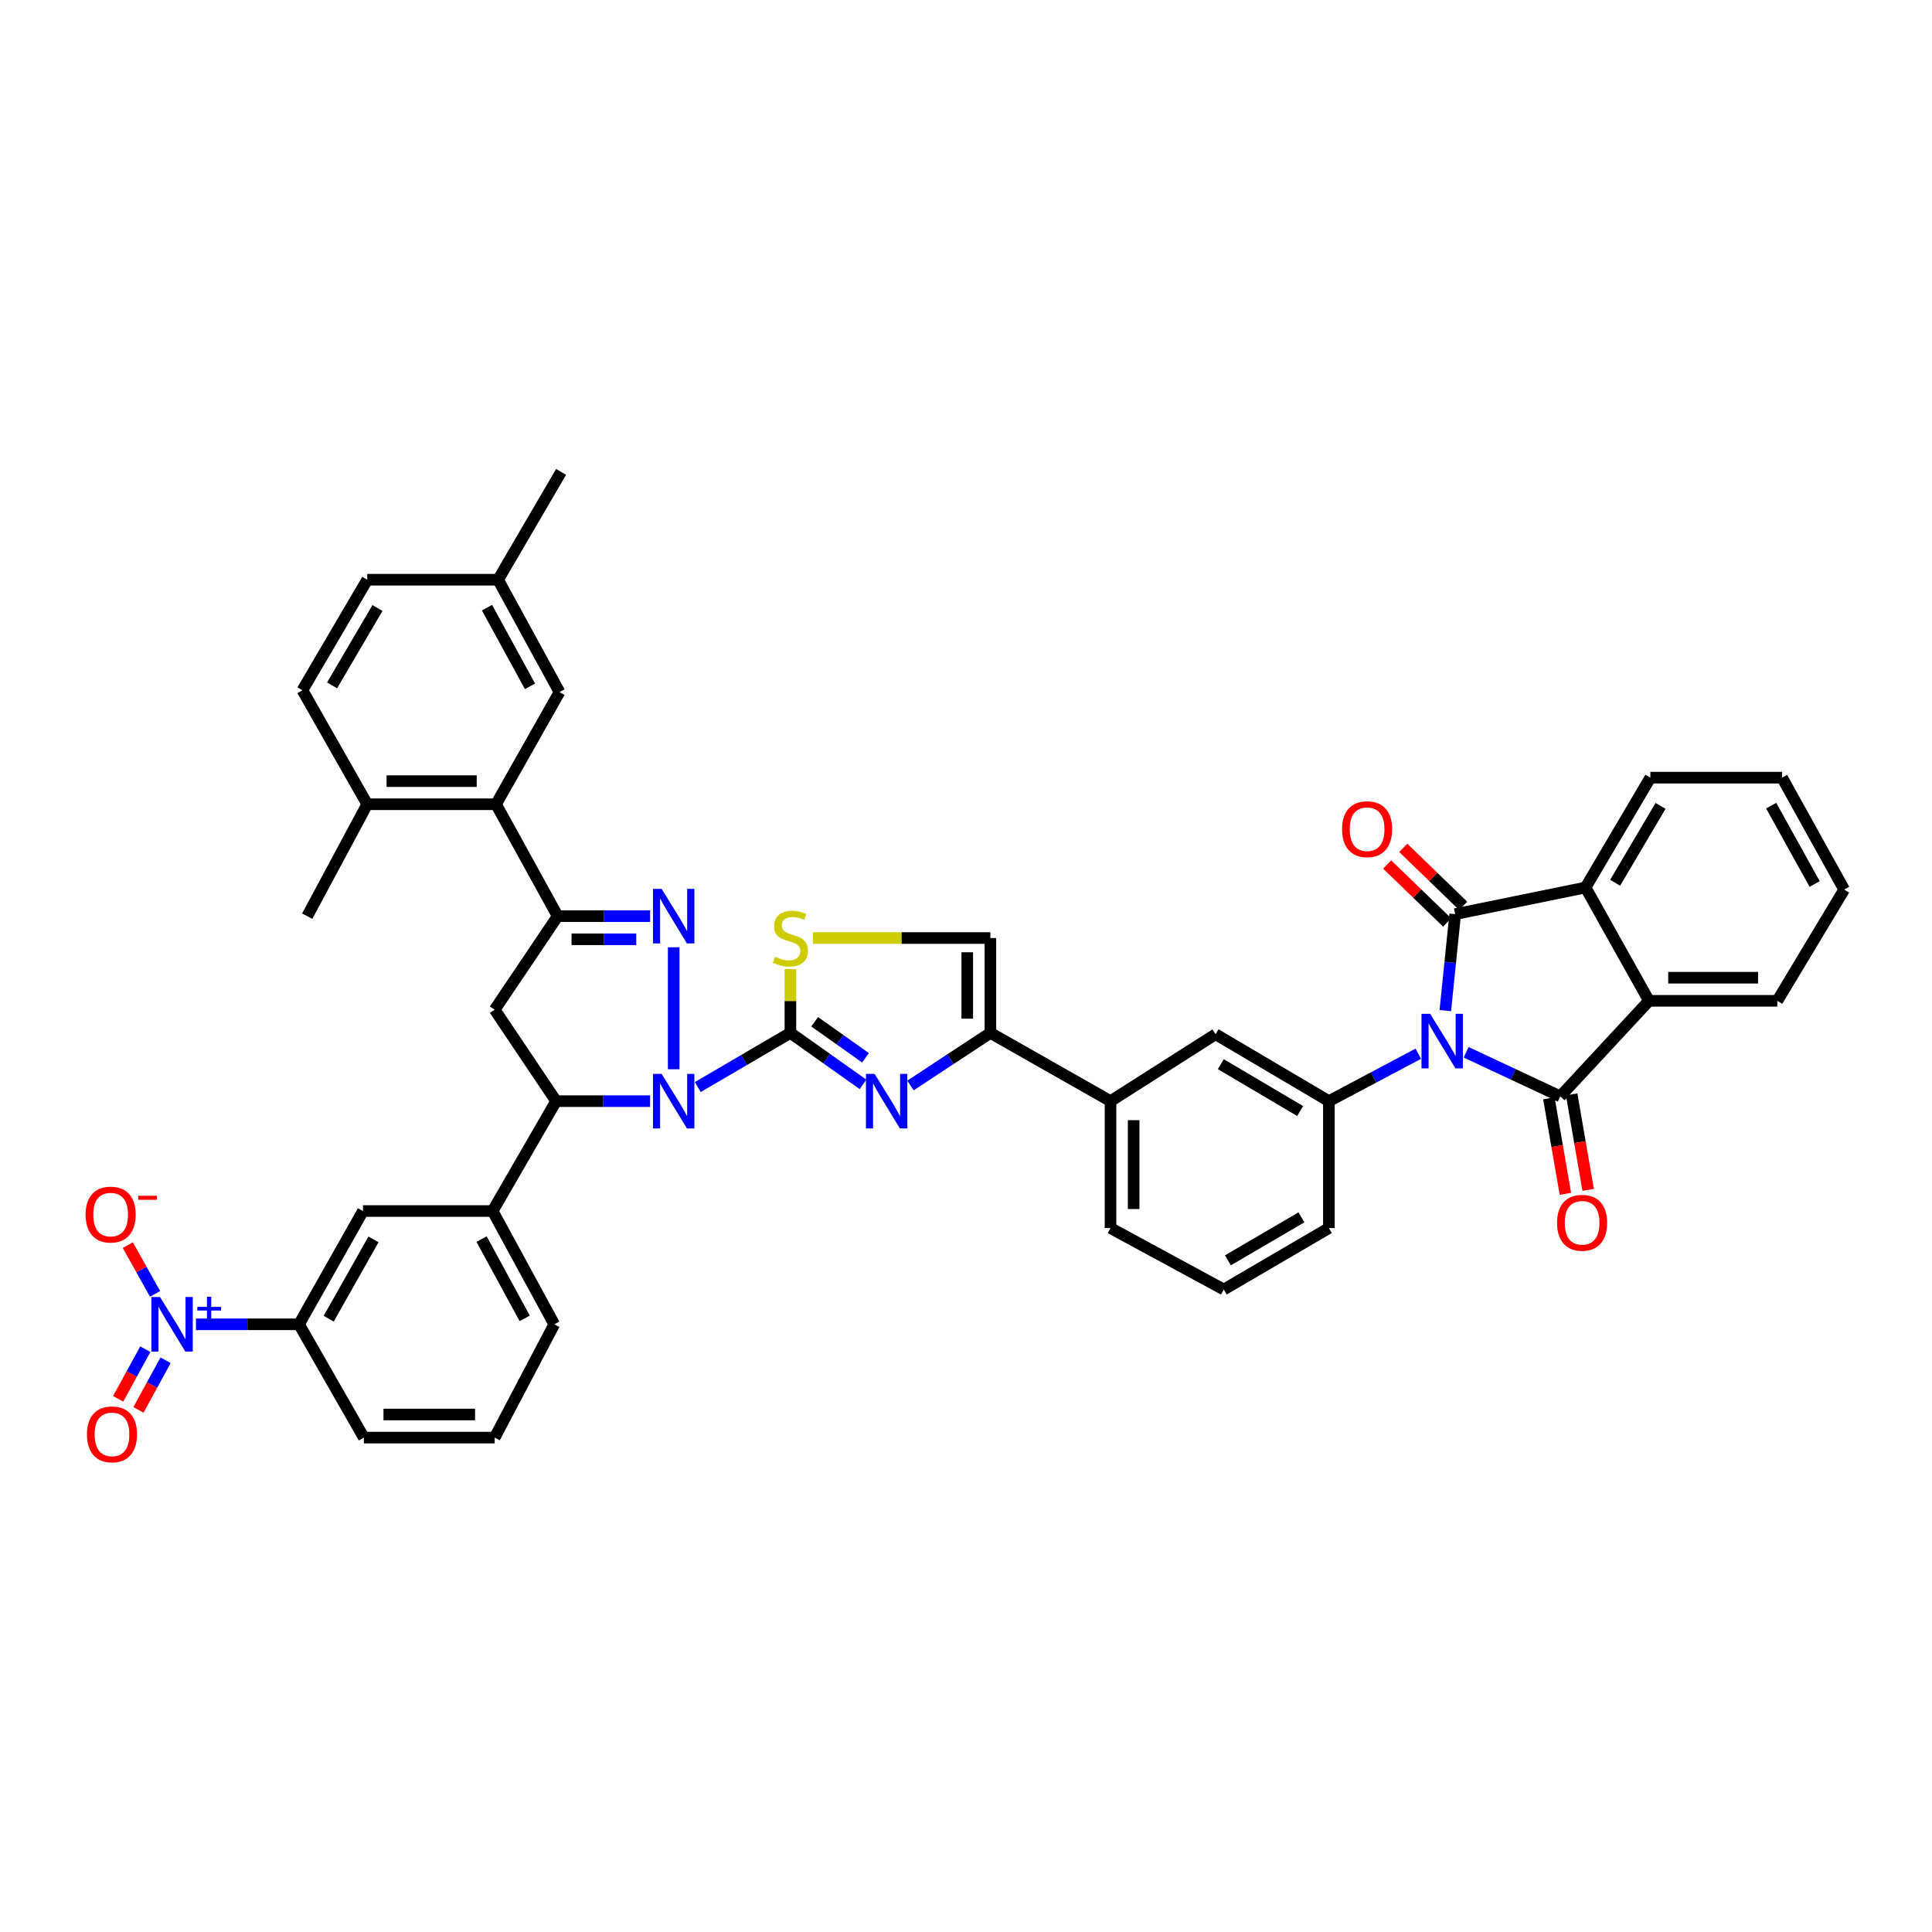 <?xml version='1.0' encoding='iso-8859-1'?>
<svg version='1.1' baseProfile='full'
              xmlns='http://www.w3.org/2000/svg'
                      xmlns:rdkit='http://www.rdkit.org/xml'
                      xmlns:xlink='http://www.w3.org/1999/xlink'
                  xml:space='preserve'
width='1000px' height='1000px' viewBox='0 0 1000 1000'>
<!-- END OF HEADER -->
<rect style='opacity:1.0;fill:#FFFFFF;stroke:none' width='1000' height='1000' x='0' y='0'> </rect>
<path class='bond-2' d='M 758.876,544.661 L 783.233,556.064' style='fill:none;fill-rule:evenodd;stroke:#0000FF;stroke-width:6px;stroke-linecap:butt;stroke-linejoin:miter;stroke-opacity:1' />
<path class='bond-2' d='M 783.233,556.064 L 807.59,567.468' style='fill:none;fill-rule:evenodd;stroke:#000000;stroke-width:6px;stroke-linecap:butt;stroke-linejoin:miter;stroke-opacity:1' />
<path class='bond-3' d='M 748.091,523.087 L 750.643,498.124' style='fill:none;fill-rule:evenodd;stroke:#0000FF;stroke-width:6px;stroke-linecap:butt;stroke-linejoin:miter;stroke-opacity:1' />
<path class='bond-3' d='M 750.643,498.124 L 753.194,473.16' style='fill:none;fill-rule:evenodd;stroke:#000000;stroke-width:6px;stroke-linecap:butt;stroke-linejoin:miter;stroke-opacity:1' />
<path class='bond-12' d='M 734.111,545.415 L 710.97,557.684' style='fill:none;fill-rule:evenodd;stroke:#0000FF;stroke-width:6px;stroke-linecap:butt;stroke-linejoin:miter;stroke-opacity:1' />
<path class='bond-12' d='M 710.97,557.684 L 687.829,569.954' style='fill:none;fill-rule:evenodd;stroke:#000000;stroke-width:6px;stroke-linecap:butt;stroke-linejoin:miter;stroke-opacity:1' />
<path class='bond-0' d='M 361.161,562.668 L 385.138,548.645' style='fill:none;fill-rule:evenodd;stroke:#0000FF;stroke-width:6px;stroke-linecap:butt;stroke-linejoin:miter;stroke-opacity:1' />
<path class='bond-0' d='M 385.138,548.645 L 409.114,534.623' style='fill:none;fill-rule:evenodd;stroke:#000000;stroke-width:6px;stroke-linecap:butt;stroke-linejoin:miter;stroke-opacity:1' />
<path class='bond-4' d='M 348.702,553.441 L 348.702,490.31' style='fill:none;fill-rule:evenodd;stroke:#0000FF;stroke-width:6px;stroke-linecap:butt;stroke-linejoin:miter;stroke-opacity:1' />
<path class='bond-7' d='M 336.472,569.954 L 312.158,569.954' style='fill:none;fill-rule:evenodd;stroke:#0000FF;stroke-width:6px;stroke-linecap:butt;stroke-linejoin:miter;stroke-opacity:1' />
<path class='bond-7' d='M 312.158,569.954 L 287.845,569.954' style='fill:none;fill-rule:evenodd;stroke:#000000;stroke-width:6px;stroke-linecap:butt;stroke-linejoin:miter;stroke-opacity:1' />
<path class='bond-1' d='M 409.114,534.623 L 427.904,547.949' style='fill:none;fill-rule:evenodd;stroke:#000000;stroke-width:6px;stroke-linecap:butt;stroke-linejoin:miter;stroke-opacity:1' />
<path class='bond-1' d='M 427.904,547.949 L 446.695,561.276' style='fill:none;fill-rule:evenodd;stroke:#0000FF;stroke-width:6px;stroke-linecap:butt;stroke-linejoin:miter;stroke-opacity:1' />
<path class='bond-1' d='M 421.673,528.861 L 434.827,538.189' style='fill:none;fill-rule:evenodd;stroke:#000000;stroke-width:6px;stroke-linecap:butt;stroke-linejoin:miter;stroke-opacity:1' />
<path class='bond-1' d='M 434.827,538.189 L 447.98,547.518' style='fill:none;fill-rule:evenodd;stroke:#0000FF;stroke-width:6px;stroke-linecap:butt;stroke-linejoin:miter;stroke-opacity:1' />
<path class='bond-46' d='M 409.114,534.623 L 409.114,518.106' style='fill:none;fill-rule:evenodd;stroke:#000000;stroke-width:6px;stroke-linecap:butt;stroke-linejoin:miter;stroke-opacity:1' />
<path class='bond-46' d='M 409.114,518.106 L 409.114,501.589' style='fill:none;fill-rule:evenodd;stroke:#CCCC00;stroke-width:6px;stroke-linecap:butt;stroke-linejoin:miter;stroke-opacity:1' />
<path class='bond-9' d='M 807.59,567.468 L 853.504,518.024' style='fill:none;fill-rule:evenodd;stroke:#000000;stroke-width:6px;stroke-linecap:butt;stroke-linejoin:miter;stroke-opacity:1' />
<path class='bond-23' d='M 801.695,568.487 L 805.967,593.201' style='fill:none;fill-rule:evenodd;stroke:#000000;stroke-width:6px;stroke-linecap:butt;stroke-linejoin:miter;stroke-opacity:1' />
<path class='bond-23' d='M 805.967,593.201 L 810.24,617.914' style='fill:none;fill-rule:evenodd;stroke:#FF0000;stroke-width:6px;stroke-linecap:butt;stroke-linejoin:miter;stroke-opacity:1' />
<path class='bond-23' d='M 813.485,566.449 L 817.758,591.162' style='fill:none;fill-rule:evenodd;stroke:#000000;stroke-width:6px;stroke-linecap:butt;stroke-linejoin:miter;stroke-opacity:1' />
<path class='bond-23' d='M 817.758,591.162 L 822.031,615.876' style='fill:none;fill-rule:evenodd;stroke:#FF0000;stroke-width:6px;stroke-linecap:butt;stroke-linejoin:miter;stroke-opacity:1' />
<path class='bond-10' d='M 753.194,473.16 L 820.659,459.373' style='fill:none;fill-rule:evenodd;stroke:#000000;stroke-width:6px;stroke-linecap:butt;stroke-linejoin:miter;stroke-opacity:1' />
<path class='bond-22' d='M 757.351,468.858 L 741.834,453.862' style='fill:none;fill-rule:evenodd;stroke:#000000;stroke-width:6px;stroke-linecap:butt;stroke-linejoin:miter;stroke-opacity:1' />
<path class='bond-22' d='M 741.834,453.862 L 726.317,438.865' style='fill:none;fill-rule:evenodd;stroke:#FF0000;stroke-width:6px;stroke-linecap:butt;stroke-linejoin:miter;stroke-opacity:1' />
<path class='bond-22' d='M 749.036,477.462 L 733.519,462.465' style='fill:none;fill-rule:evenodd;stroke:#000000;stroke-width:6px;stroke-linecap:butt;stroke-linejoin:miter;stroke-opacity:1' />
<path class='bond-22' d='M 733.519,462.465 L 718.002,447.469' style='fill:none;fill-rule:evenodd;stroke:#FF0000;stroke-width:6px;stroke-linecap:butt;stroke-linejoin:miter;stroke-opacity:1' />
<path class='bond-6' d='M 336.492,474.21 L 312.574,474.21' style='fill:none;fill-rule:evenodd;stroke:#0000FF;stroke-width:6px;stroke-linecap:butt;stroke-linejoin:miter;stroke-opacity:1' />
<path class='bond-6' d='M 312.574,474.21 L 288.656,474.21' style='fill:none;fill-rule:evenodd;stroke:#000000;stroke-width:6px;stroke-linecap:butt;stroke-linejoin:miter;stroke-opacity:1' />
<path class='bond-6' d='M 329.317,486.176 L 312.574,486.176' style='fill:none;fill-rule:evenodd;stroke:#0000FF;stroke-width:6px;stroke-linecap:butt;stroke-linejoin:miter;stroke-opacity:1' />
<path class='bond-6' d='M 312.574,486.176 L 295.831,486.176' style='fill:none;fill-rule:evenodd;stroke:#000000;stroke-width:6px;stroke-linecap:butt;stroke-linejoin:miter;stroke-opacity:1' />
<path class='bond-5' d='M 471.246,561.85 L 491.934,548.236' style='fill:none;fill-rule:evenodd;stroke:#0000FF;stroke-width:6px;stroke-linecap:butt;stroke-linejoin:miter;stroke-opacity:1' />
<path class='bond-5' d='M 491.934,548.236 L 512.622,534.623' style='fill:none;fill-rule:evenodd;stroke:#000000;stroke-width:6px;stroke-linecap:butt;stroke-linejoin:miter;stroke-opacity:1' />
<path class='bond-15' d='M 288.656,474.21 L 256.748,416.278' style='fill:none;fill-rule:evenodd;stroke:#000000;stroke-width:6px;stroke-linecap:butt;stroke-linejoin:miter;stroke-opacity:1' />
<path class='bond-47' d='M 288.656,474.21 L 256.043,522.604' style='fill:none;fill-rule:evenodd;stroke:#000000;stroke-width:6px;stroke-linecap:butt;stroke-linejoin:miter;stroke-opacity:1' />
<path class='bond-13' d='M 287.845,569.954 L 256.043,522.604' style='fill:none;fill-rule:evenodd;stroke:#000000;stroke-width:6px;stroke-linecap:butt;stroke-linejoin:miter;stroke-opacity:1' />
<path class='bond-17' d='M 287.845,569.954 L 254.98,626.83' style='fill:none;fill-rule:evenodd;stroke:#000000;stroke-width:6px;stroke-linecap:butt;stroke-linejoin:miter;stroke-opacity:1' />
<path class='bond-8' d='M 101.417,685.46 L 128.09,685.46' style='fill:none;fill-rule:evenodd;stroke:#0000FF;stroke-width:6px;stroke-linecap:butt;stroke-linejoin:miter;stroke-opacity:1' />
<path class='bond-8' d='M 128.09,685.46 L 154.762,685.46' style='fill:none;fill-rule:evenodd;stroke:#000000;stroke-width:6px;stroke-linecap:butt;stroke-linejoin:miter;stroke-opacity:1' />
<path class='bond-24' d='M 80.262,669.712 L 73.209,657.096' style='fill:none;fill-rule:evenodd;stroke:#0000FF;stroke-width:6px;stroke-linecap:butt;stroke-linejoin:miter;stroke-opacity:1' />
<path class='bond-24' d='M 73.209,657.096 L 66.157,644.48' style='fill:none;fill-rule:evenodd;stroke:#FF0000;stroke-width:6px;stroke-linecap:butt;stroke-linejoin:miter;stroke-opacity:1' />
<path class='bond-25' d='M 75.211,698.33 L 68.189,711.176' style='fill:none;fill-rule:evenodd;stroke:#0000FF;stroke-width:6px;stroke-linecap:butt;stroke-linejoin:miter;stroke-opacity:1' />
<path class='bond-25' d='M 68.189,711.176 L 61.166,724.022' style='fill:none;fill-rule:evenodd;stroke:#FF0000;stroke-width:6px;stroke-linecap:butt;stroke-linejoin:miter;stroke-opacity:1' />
<path class='bond-25' d='M 85.71,704.07 L 78.688,716.916' style='fill:none;fill-rule:evenodd;stroke:#0000FF;stroke-width:6px;stroke-linecap:butt;stroke-linejoin:miter;stroke-opacity:1' />
<path class='bond-25' d='M 78.688,716.916 L 71.665,729.761' style='fill:none;fill-rule:evenodd;stroke:#FF0000;stroke-width:6px;stroke-linecap:butt;stroke-linejoin:miter;stroke-opacity:1' />
<path class='bond-32' d='M 853.504,518.024 L 919.932,518.024' style='fill:none;fill-rule:evenodd;stroke:#000000;stroke-width:6px;stroke-linecap:butt;stroke-linejoin:miter;stroke-opacity:1' />
<path class='bond-32' d='M 863.468,506.058 L 909.968,506.058' style='fill:none;fill-rule:evenodd;stroke:#000000;stroke-width:6px;stroke-linecap:butt;stroke-linejoin:miter;stroke-opacity:1' />
<path class='bond-43' d='M 853.504,518.024 L 820.659,459.373' style='fill:none;fill-rule:evenodd;stroke:#000000;stroke-width:6px;stroke-linecap:butt;stroke-linejoin:miter;stroke-opacity:1' />
<path class='bond-33' d='M 820.659,459.373 L 854.222,402.511' style='fill:none;fill-rule:evenodd;stroke:#000000;stroke-width:6px;stroke-linecap:butt;stroke-linejoin:miter;stroke-opacity:1' />
<path class='bond-33' d='M 835.998,456.926 L 859.492,417.122' style='fill:none;fill-rule:evenodd;stroke:#000000;stroke-width:6px;stroke-linecap:butt;stroke-linejoin:miter;stroke-opacity:1' />
<path class='bond-11' d='M 512.622,534.623 L 574.802,569.954' style='fill:none;fill-rule:evenodd;stroke:#000000;stroke-width:6px;stroke-linecap:butt;stroke-linejoin:miter;stroke-opacity:1' />
<path class='bond-16' d='M 512.622,534.623 L 512.622,485.524' style='fill:none;fill-rule:evenodd;stroke:#000000;stroke-width:6px;stroke-linecap:butt;stroke-linejoin:miter;stroke-opacity:1' />
<path class='bond-16' d='M 500.657,527.258 L 500.657,492.889' style='fill:none;fill-rule:evenodd;stroke:#000000;stroke-width:6px;stroke-linecap:butt;stroke-linejoin:miter;stroke-opacity:1' />
<path class='bond-19' d='M 687.829,569.954 L 629.185,535.321' style='fill:none;fill-rule:evenodd;stroke:#000000;stroke-width:6px;stroke-linecap:butt;stroke-linejoin:miter;stroke-opacity:1' />
<path class='bond-19' d='M 672.948,575.062 L 631.897,550.819' style='fill:none;fill-rule:evenodd;stroke:#000000;stroke-width:6px;stroke-linecap:butt;stroke-linejoin:miter;stroke-opacity:1' />
<path class='bond-31' d='M 687.829,569.954 L 687.829,635.651' style='fill:none;fill-rule:evenodd;stroke:#000000;stroke-width:6px;stroke-linecap:butt;stroke-linejoin:miter;stroke-opacity:1' />
<path class='bond-14' d='M 420.756,485.524 L 466.689,485.524' style='fill:none;fill-rule:evenodd;stroke:#CCCC00;stroke-width:6px;stroke-linecap:butt;stroke-linejoin:miter;stroke-opacity:1' />
<path class='bond-14' d='M 466.689,485.524 L 512.622,485.524' style='fill:none;fill-rule:evenodd;stroke:#000000;stroke-width:6px;stroke-linecap:butt;stroke-linejoin:miter;stroke-opacity:1' />
<path class='bond-26' d='M 256.748,416.278 L 190.094,416.278' style='fill:none;fill-rule:evenodd;stroke:#000000;stroke-width:6px;stroke-linecap:butt;stroke-linejoin:miter;stroke-opacity:1' />
<path class='bond-26' d='M 246.75,404.312 L 200.092,404.312' style='fill:none;fill-rule:evenodd;stroke:#000000;stroke-width:6px;stroke-linecap:butt;stroke-linejoin:miter;stroke-opacity:1' />
<path class='bond-27' d='M 256.748,416.278 L 289.593,358.232' style='fill:none;fill-rule:evenodd;stroke:#000000;stroke-width:6px;stroke-linecap:butt;stroke-linejoin:miter;stroke-opacity:1' />
<path class='bond-21' d='M 254.98,626.83 L 187.867,626.83' style='fill:none;fill-rule:evenodd;stroke:#000000;stroke-width:6px;stroke-linecap:butt;stroke-linejoin:miter;stroke-opacity:1' />
<path class='bond-34' d='M 254.98,626.83 L 286.887,685.46' style='fill:none;fill-rule:evenodd;stroke:#000000;stroke-width:6px;stroke-linecap:butt;stroke-linejoin:miter;stroke-opacity:1' />
<path class='bond-34' d='M 249.256,641.344 L 271.591,682.385' style='fill:none;fill-rule:evenodd;stroke:#000000;stroke-width:6px;stroke-linecap:butt;stroke-linejoin:miter;stroke-opacity:1' />
<path class='bond-18' d='M 154.762,685.46 L 187.867,626.83' style='fill:none;fill-rule:evenodd;stroke:#000000;stroke-width:6px;stroke-linecap:butt;stroke-linejoin:miter;stroke-opacity:1' />
<path class='bond-18' d='M 170.147,682.549 L 193.32,641.507' style='fill:none;fill-rule:evenodd;stroke:#000000;stroke-width:6px;stroke-linecap:butt;stroke-linejoin:miter;stroke-opacity:1' />
<path class='bond-48' d='M 154.762,685.46 L 188.326,744.104' style='fill:none;fill-rule:evenodd;stroke:#000000;stroke-width:6px;stroke-linecap:butt;stroke-linejoin:miter;stroke-opacity:1' />
<path class='bond-20' d='M 629.185,535.321 L 574.802,569.954' style='fill:none;fill-rule:evenodd;stroke:#000000;stroke-width:6px;stroke-linecap:butt;stroke-linejoin:miter;stroke-opacity:1' />
<path class='bond-44' d='M 574.802,569.954 L 574.802,635.651' style='fill:none;fill-rule:evenodd;stroke:#000000;stroke-width:6px;stroke-linecap:butt;stroke-linejoin:miter;stroke-opacity:1' />
<path class='bond-44' d='M 586.768,579.808 L 586.768,625.796' style='fill:none;fill-rule:evenodd;stroke:#000000;stroke-width:6px;stroke-linecap:butt;stroke-linejoin:miter;stroke-opacity:1' />
<path class='bond-28' d='M 190.094,416.278 L 156.531,357.282' style='fill:none;fill-rule:evenodd;stroke:#000000;stroke-width:6px;stroke-linecap:butt;stroke-linejoin:miter;stroke-opacity:1' />
<path class='bond-39' d='M 190.094,416.278 L 159.01,474.21' style='fill:none;fill-rule:evenodd;stroke:#000000;stroke-width:6px;stroke-linecap:butt;stroke-linejoin:miter;stroke-opacity:1' />
<path class='bond-29' d='M 289.593,358.232 L 257.811,300.067' style='fill:none;fill-rule:evenodd;stroke:#000000;stroke-width:6px;stroke-linecap:butt;stroke-linejoin:miter;stroke-opacity:1' />
<path class='bond-29' d='M 274.326,355.245 L 252.078,314.529' style='fill:none;fill-rule:evenodd;stroke:#000000;stroke-width:6px;stroke-linecap:butt;stroke-linejoin:miter;stroke-opacity:1' />
<path class='bond-49' d='M 156.531,357.282 L 190.094,300.067' style='fill:none;fill-rule:evenodd;stroke:#000000;stroke-width:6px;stroke-linecap:butt;stroke-linejoin:miter;stroke-opacity:1' />
<path class='bond-49' d='M 171.886,354.754 L 195.38,314.703' style='fill:none;fill-rule:evenodd;stroke:#000000;stroke-width:6px;stroke-linecap:butt;stroke-linejoin:miter;stroke-opacity:1' />
<path class='bond-30' d='M 257.811,300.067 L 190.094,300.067' style='fill:none;fill-rule:evenodd;stroke:#000000;stroke-width:6px;stroke-linecap:butt;stroke-linejoin:miter;stroke-opacity:1' />
<path class='bond-40' d='M 257.811,300.067 L 290.424,244.241' style='fill:none;fill-rule:evenodd;stroke:#000000;stroke-width:6px;stroke-linecap:butt;stroke-linejoin:miter;stroke-opacity:1' />
<path class='bond-37' d='M 687.829,635.651 L 633.433,667.446' style='fill:none;fill-rule:evenodd;stroke:#000000;stroke-width:6px;stroke-linecap:butt;stroke-linejoin:miter;stroke-opacity:1' />
<path class='bond-37' d='M 673.632,630.09 L 635.554,652.346' style='fill:none;fill-rule:evenodd;stroke:#000000;stroke-width:6px;stroke-linecap:butt;stroke-linejoin:miter;stroke-opacity:1' />
<path class='bond-42' d='M 919.932,518.024 L 954.545,460.444' style='fill:none;fill-rule:evenodd;stroke:#000000;stroke-width:6px;stroke-linecap:butt;stroke-linejoin:miter;stroke-opacity:1' />
<path class='bond-41' d='M 854.222,402.511 L 922.398,402.511' style='fill:none;fill-rule:evenodd;stroke:#000000;stroke-width:6px;stroke-linecap:butt;stroke-linejoin:miter;stroke-opacity:1' />
<path class='bond-38' d='M 286.887,685.46 L 256.043,744.104' style='fill:none;fill-rule:evenodd;stroke:#000000;stroke-width:6px;stroke-linecap:butt;stroke-linejoin:miter;stroke-opacity:1' />
<path class='bond-35' d='M 188.326,744.104 L 256.043,744.104' style='fill:none;fill-rule:evenodd;stroke:#000000;stroke-width:6px;stroke-linecap:butt;stroke-linejoin:miter;stroke-opacity:1' />
<path class='bond-35' d='M 198.483,732.139 L 245.886,732.139' style='fill:none;fill-rule:evenodd;stroke:#000000;stroke-width:6px;stroke-linecap:butt;stroke-linejoin:miter;stroke-opacity:1' />
<path class='bond-36' d='M 574.802,635.651 L 633.433,667.446' style='fill:none;fill-rule:evenodd;stroke:#000000;stroke-width:6px;stroke-linecap:butt;stroke-linejoin:miter;stroke-opacity:1' />
<path class='bond-45' d='M 922.398,402.511 L 954.545,460.444' style='fill:none;fill-rule:evenodd;stroke:#000000;stroke-width:6px;stroke-linecap:butt;stroke-linejoin:miter;stroke-opacity:1' />
<path class='bond-45' d='M 916.758,417.007 L 939.261,457.559' style='fill:none;fill-rule:evenodd;stroke:#000000;stroke-width:6px;stroke-linecap:butt;stroke-linejoin:miter;stroke-opacity:1' />
<path  class='atom-0' d='M 740.238 524.738
L 749.491 539.695
Q 750.408 541.17, 751.884 543.843
Q 753.36 546.515, 753.44 546.674
L 753.44 524.738
L 757.189 524.738
L 757.189 552.976
L 753.32 552.976
L 743.389 536.624
Q 742.232 534.709, 740.996 532.515
Q 739.799 530.322, 739.44 529.644
L 739.44 552.976
L 735.771 552.976
L 735.771 524.738
L 740.238 524.738
' fill='#0000FF'/>
<path  class='atom-1' d='M 342.46 555.835
L 351.714 570.791
Q 352.631 572.267, 354.107 574.94
Q 355.582 577.612, 355.662 577.771
L 355.662 555.835
L 359.411 555.835
L 359.411 584.073
L 355.542 584.073
L 345.611 567.72
Q 344.454 565.806, 343.218 563.612
Q 342.022 561.419, 341.663 560.741
L 341.663 584.073
L 337.993 584.073
L 337.993 555.835
L 342.46 555.835
' fill='#0000FF'/>
<path  class='atom-5' d='M 342.46 460.091
L 351.714 475.048
Q 352.631 476.524, 354.107 479.196
Q 355.582 481.868, 355.662 482.028
L 355.662 460.091
L 359.411 460.091
L 359.411 488.33
L 355.542 488.33
L 345.611 471.977
Q 344.454 470.062, 343.218 467.869
Q 342.022 465.675, 341.663 464.997
L 341.663 488.33
L 337.993 488.33
L 337.993 460.091
L 342.46 460.091
' fill='#0000FF'/>
<path  class='atom-6' d='M 452.689 555.835
L 461.942 570.791
Q 462.859 572.267, 464.335 574.94
Q 465.811 577.612, 465.89 577.771
L 465.89 555.835
L 469.64 555.835
L 469.64 584.073
L 465.771 584.073
L 455.839 567.72
Q 454.683 565.806, 453.446 563.612
Q 452.25 561.419, 451.891 560.741
L 451.891 584.073
L 448.221 584.073
L 448.221 555.835
L 452.689 555.835
' fill='#0000FF'/>
<path  class='atom-9' d='M 82.824 671.341
L 92.077 686.298
Q 92.994 687.774, 94.47 690.446
Q 95.946 693.118, 96.025 693.278
L 96.025 671.341
L 99.775 671.341
L 99.775 699.579
L 95.906 699.579
L 85.975 683.227
Q 84.818 681.312, 83.581 679.119
Q 82.385 676.925, 82.026 676.247
L 82.026 699.579
L 78.356 699.579
L 78.356 671.341
L 82.824 671.341
' fill='#0000FF'/>
<path  class='atom-9' d='M 102.144 676.431
L 107.119 676.431
L 107.119 671.193
L 109.33 671.193
L 109.33 676.431
L 114.437 676.431
L 114.437 678.326
L 109.33 678.326
L 109.33 683.591
L 107.119 683.591
L 107.119 678.326
L 102.144 678.326
L 102.144 676.431
' fill='#0000FF'/>
<path  class='atom-15' d='M 401.137 495.216
Q 401.457 495.336, 402.773 495.895
Q 404.089 496.453, 405.525 496.812
Q 407 497.131, 408.436 497.131
Q 411.109 497.131, 412.664 495.855
Q 414.22 494.538, 414.22 492.265
Q 414.22 490.709, 413.422 489.752
Q 412.664 488.795, 411.468 488.277
Q 410.271 487.758, 408.277 487.16
Q 405.764 486.402, 404.248 485.684
Q 402.773 484.966, 401.696 483.45
Q 400.659 481.935, 400.659 479.382
Q 400.659 475.832, 403.052 473.639
Q 405.485 471.445, 410.271 471.445
Q 413.542 471.445, 417.251 473.001
L 416.334 476.072
Q 412.943 474.676, 410.391 474.676
Q 407.639 474.676, 406.123 475.832
Q 404.607 476.949, 404.647 478.904
Q 404.647 480.419, 405.405 481.337
Q 406.203 482.254, 407.32 482.772
Q 408.476 483.291, 410.391 483.889
Q 412.943 484.687, 414.459 485.485
Q 415.975 486.282, 417.051 487.918
Q 418.168 489.513, 418.168 492.265
Q 418.168 496.174, 415.536 498.288
Q 412.943 500.362, 408.596 500.362
Q 406.083 500.362, 404.169 499.803
Q 402.294 499.285, 400.061 498.367
L 401.137 495.216
' fill='#CCCC00'/>
<path  class='atom-23' d='M 694.65 429.187
Q 694.65 422.407, 698 418.618
Q 701.35 414.829, 707.612 414.829
Q 713.874 414.829, 717.224 418.618
Q 720.575 422.407, 720.575 429.187
Q 720.575 436.047, 717.184 439.956
Q 713.794 443.825, 707.612 443.825
Q 701.39 443.825, 698 439.956
Q 694.65 436.087, 694.65 429.187
M 707.612 440.634
Q 711.92 440.634, 714.233 437.762
Q 716.586 434.851, 716.586 429.187
Q 716.586 423.643, 714.233 420.851
Q 711.92 418.019, 707.612 418.019
Q 703.305 418.019, 700.951 420.811
Q 698.638 423.603, 698.638 429.187
Q 698.638 434.891, 700.951 437.762
Q 703.305 440.634, 707.612 440.634
' fill='#FF0000'/>
<path  class='atom-24' d='M 805.928 632.912
Q 805.928 626.132, 809.278 622.343
Q 812.629 618.554, 818.891 618.554
Q 825.153 618.554, 828.503 622.343
Q 831.853 626.132, 831.853 632.912
Q 831.853 639.772, 828.463 643.681
Q 825.073 647.55, 818.891 647.55
Q 812.669 647.55, 809.278 643.681
Q 805.928 639.812, 805.928 632.912
M 818.891 644.359
Q 823.198 644.359, 825.512 641.487
Q 827.865 638.576, 827.865 632.912
Q 827.865 627.368, 825.512 624.576
Q 823.198 621.744, 818.891 621.744
Q 814.583 621.744, 812.23 624.536
Q 809.917 627.328, 809.917 632.912
Q 809.917 638.616, 812.23 641.487
Q 814.583 644.359, 818.891 644.359
' fill='#FF0000'/>
<path  class='atom-25' d='M 44.308 628.664
Q 44.308 621.884, 47.658 618.095
Q 51.009 614.306, 57.271 614.306
Q 63.533 614.306, 66.883 618.095
Q 70.233 621.884, 70.233 628.664
Q 70.233 635.524, 66.843 639.433
Q 63.453 643.302, 57.271 643.302
Q 51.049 643.302, 47.658 639.433
Q 44.308 635.564, 44.308 628.664
M 57.271 640.111
Q 61.578 640.111, 63.892 637.24
Q 66.245 634.328, 66.245 628.664
Q 66.245 623.12, 63.892 620.328
Q 61.578 617.497, 57.271 617.497
Q 52.963 617.497, 50.61 620.289
Q 48.297 623.08, 48.297 628.664
Q 48.297 634.368, 50.61 637.24
Q 52.963 640.111, 57.271 640.111
' fill='#FF0000'/>
<path  class='atom-25' d='M 71.549 618.915
L 81.21 618.915
L 81.21 621.021
L 71.549 621.021
L 71.549 618.915
' fill='#FF0000'/>
<path  class='atom-26' d='M 45.006 742.422
Q 45.006 735.642, 48.356 731.853
Q 51.707 728.064, 57.969 728.064
Q 64.231 728.064, 67.581 731.853
Q 70.931 735.642, 70.931 742.422
Q 70.931 749.283, 67.541 753.191
Q 64.151 757.06, 57.969 757.06
Q 51.747 757.06, 48.356 753.191
Q 45.006 749.322, 45.006 742.422
M 57.969 753.869
Q 62.276 753.869, 64.59 750.998
Q 66.943 748.086, 66.943 742.422
Q 66.943 736.878, 64.59 734.086
Q 62.276 731.255, 57.969 731.255
Q 53.661 731.255, 51.308 734.047
Q 48.995 736.838, 48.995 742.422
Q 48.995 748.126, 51.308 750.998
Q 53.661 753.869, 57.969 753.869
' fill='#FF0000'/>
</svg>
